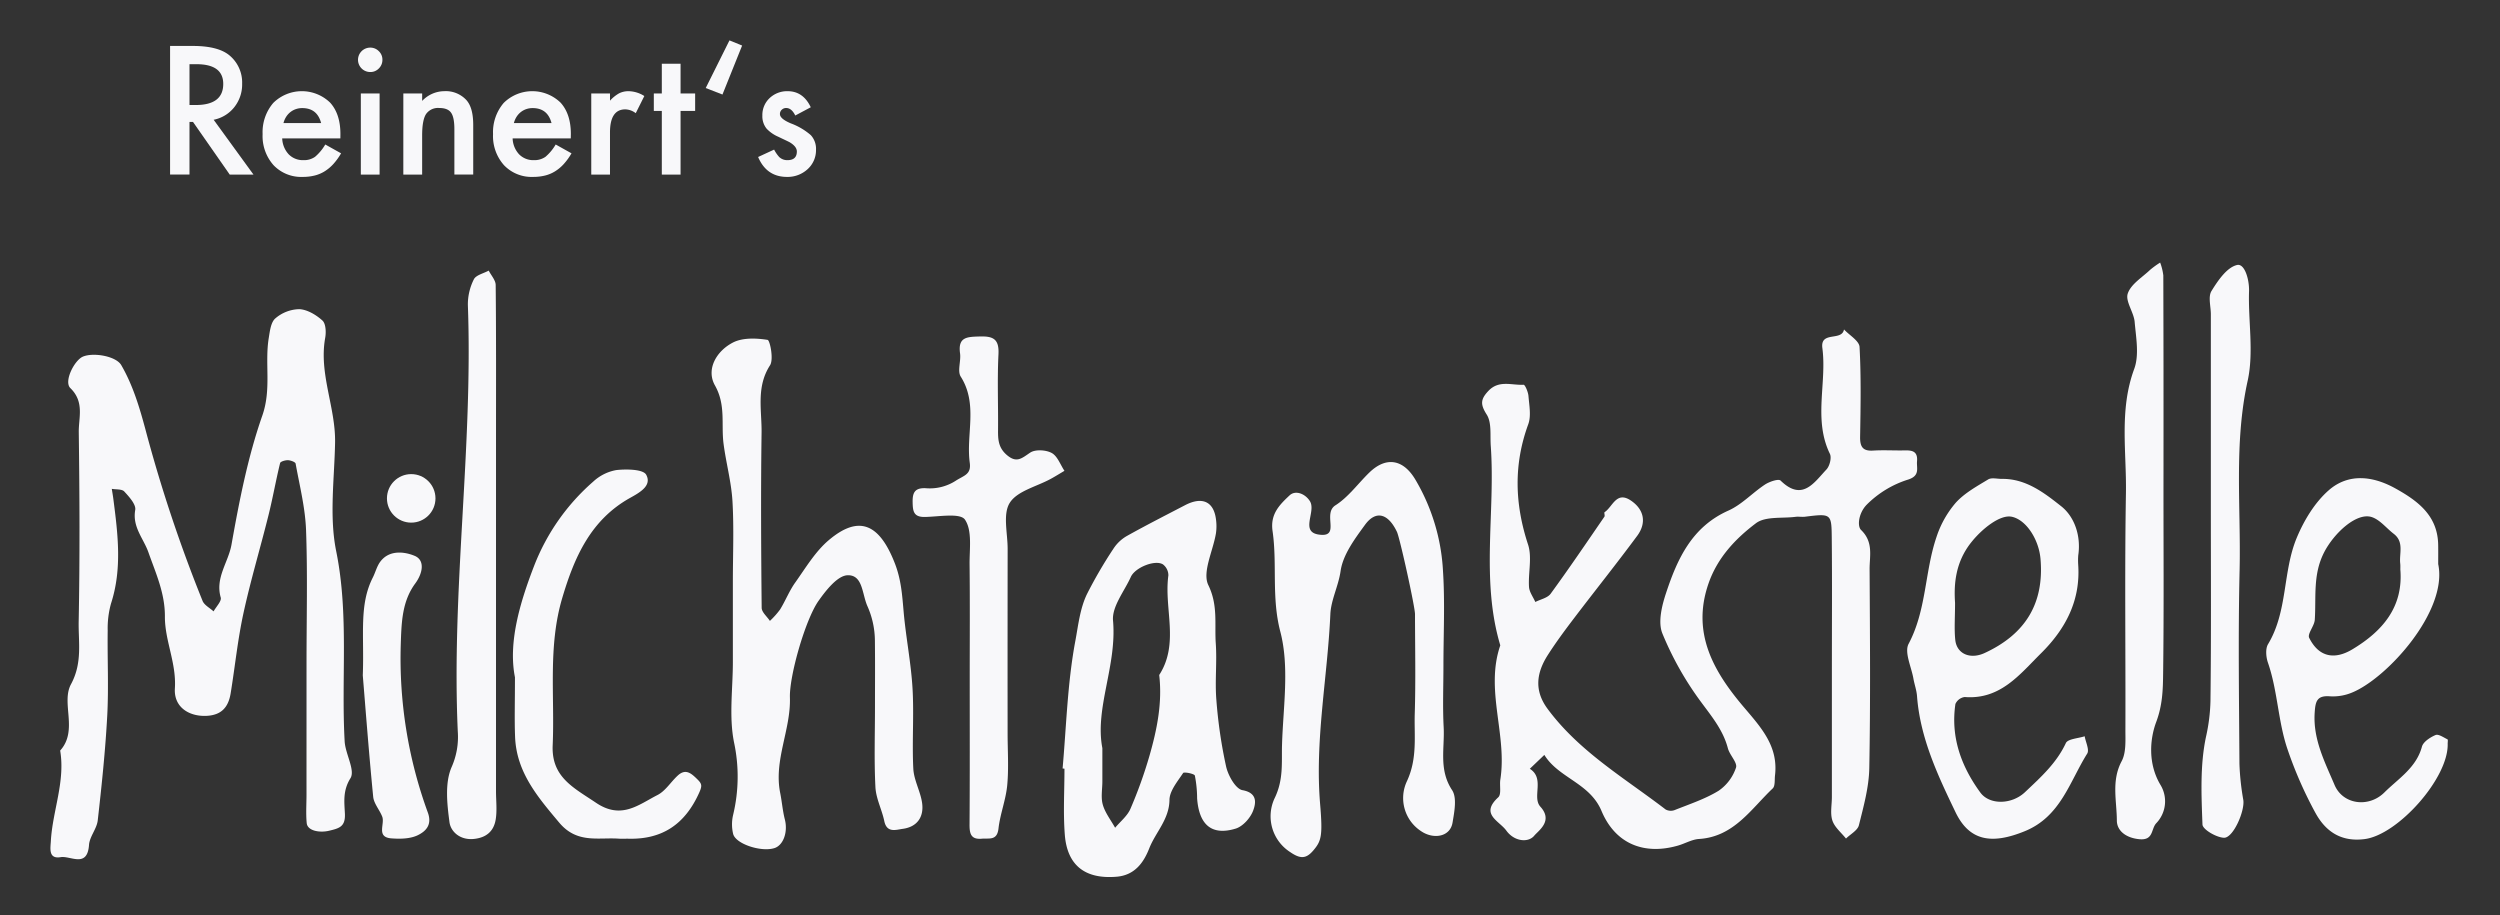 <svg xmlns="http://www.w3.org/2000/svg" xmlns:xlink="http://www.w3.org/1999/xlink" width="743" height="272" viewBox="0 0 743 272">
  <rect x="0" y="0" width="743" height="272" fill="#333333" stroke="none"/>
  <defs>
    <clipPath id="clip-logo">
      <rect width="743" height="272"/>
    </clipPath>
  </defs>
  <g id="logo" clip-path="url(#clip-logo)">
    <g id="Gruppe_5" data-name="Gruppe 5" transform="translate(16980.941 5264)">
      <g id="Gruppe_4" data-name="Gruppe 4" transform="translate(-17085.254 -5501.037)">
        <g id="Gruppe_2" data-name="Gruppe 2" transform="translate(119.312 315.073)">
          <path id="Pfad_1" data-name="Pfad 1" d="M374.309,380.555c0-13.124.1-26.25-.039-39.374-.07-6.944-.276-6.949-7.949-5.994-.924.113-1.887-.087-2.811.031-4,.513-8.969-.211-11.777,1.91-6.07,4.58-11.422,10.22-14.087,17.9-5.16,14.865,1.659,26.369,10.586,36.861,5.138,6.042,10.183,11.58,9.177,20.166-.155,1.327.082,3.155-.687,3.884-6.482,6.146-11.552,14.374-21.9,15.02-2.1.132-4.113,1.346-6.2,1.949-9.927,2.879-18.605-.324-22.788-10.3-3.5-8.327-12.727-9.729-16.98-16.634l-4.318,4.124c4.555,2.879.572,8.439,3.146,11.273,3.859,4.245-.555,7.073-1.848,8.631-1.766,2.127-5.913,1.738-8.27-1.521-2.144-2.963-7.9-4.856-2.406-9.91.989-.913.338-3.507.62-5.3,2.084-13.29-4.586-26.571-.017-39.859-5.837-19.535-1.425-39.56-2.831-59.306-.225-3.152.313-6.9-1.206-9.284-1.93-3.031-1.837-4.538.482-7.005,3.152-3.355,6.952-1.651,10.473-1.853.445-.025,1.363,2.149,1.459,3.349.22,2.794.845,5.9-.062,8.383-4.389,11.989-4.025,23.7-.065,35.752,1.251,3.808.025,8.383.287,12.586.093,1.53,1.22,2.994,1.876,4.49,1.546-.794,3.636-1.194,4.552-2.448,5.484-7.515,10.71-15.225,15.977-22.9.22-.318-.158-1.2.059-1.344,2.394-1.575,3.473-6.327,7.744-3.5,3.955,2.62,4.842,6.611,1.941,10.538-6.135,8.3-12.589,16.355-18.833,24.569-2.69,3.538-5.349,7.121-7.738,10.862-3.33,5.22-4.132,10.465-.076,15.958,9.389,12.721,22.887,20.566,35.1,29.935a3.22,3.22,0,0,0,2.679.177c4.425-1.769,9.045-3.279,13.067-5.738a13.483,13.483,0,0,0,5.166-6.87c.493-1.479-1.879-3.721-2.414-5.763-1.4-5.335-4.707-9.324-7.913-13.67a94.368,94.368,0,0,1-11.558-20.465c-1.346-3.332-.158-8.2,1.09-11.969,3.358-10.163,7.676-19.693,18.535-24.532,3.983-1.777,7.16-5.293,10.884-7.744,1.307-.859,4.014-1.777,4.625-1.18,6.448,6.3,9.935.631,13.631-3.29.963-1.025,1.592-3.5,1.028-4.654-4.972-10.231-.87-21.019-2.237-31.43-.679-5.18,5.806-1.938,6.431-5.538,1.614,1.732,4.524,3.394,4.622,5.208.484,8.882.313,17.8.166,26.707-.048,2.913.763,4.284,3.865,4.087,2.8-.18,5.625-.025,8.439-.042,2.318-.017,4.932-.375,4.611,3.217-.18,2.022.955,4.234-2.541,5.408a30.1,30.1,0,0,0-12.431,7.515c-2.456,2.546-2.814,6.383-1.665,7.493,3.755,3.62,2.516,7.755,2.538,11.727.113,19.687.276,39.377-.09,59.058-.107,5.684-1.7,11.394-3.087,16.971-.386,1.544-2.51,2.651-3.837,3.961-1.4-1.766-3.372-3.338-4.039-5.346-.7-2.11-.158-4.634-.158-6.98Z" transform="translate(155.126 -259.653)" fill="#f8f8fa"/>
          <path id="Pfad_2" data-name="Pfad 2" d="M195.413,382.392c0-13.112.338-26.239-.141-39.335-.242-6.622-1.913-13.2-3.1-19.763-.087-.484-1.476-.992-2.276-1.02s-2.225.386-2.341.859c-1.254,5.127-2.163,10.338-3.437,15.456-2.425,9.752-5.329,19.394-7.462,29.205-1.7,7.82-2.5,15.831-3.789,23.746-.642,3.955-2.566,6.456-7.059,6.707-5.169.29-9.887-2.476-9.521-8.172.487-7.529-3.006-14.189-2.969-21.332.039-6.952-2.7-12.851-4.9-19.1-1.431-4.079-4.817-7.507-3.918-12.569.29-1.625-1.8-3.921-3.256-5.5-.7-.758-2.439-.555-3.707-.786.152.992.33,1.983.459,2.98,1.341,10.4,2.662,20.774-.693,31.115a27.5,27.5,0,0,0-.983,8.014c-.118,8.428.315,16.879-.135,25.284-.558,10.405-1.651,20.788-2.823,31.146-.282,2.5-2.42,4.808-2.594,7.284-.493,6.977-5.51,3.152-8.434,3.639-3.684.617-3.025-2.637-2.91-4.744.5-9.017,4.324-17.7,2.772-26.938,5.42-6,.2-14.107,3.211-19.7,3.47-6.442,2.169-12.541,2.29-18.721.363-18.726.27-37.467.025-56.2-.056-4.341,1.738-8.972-2.5-13.1-2.017-1.961,1.206-8.329,3.78-9.377,3.152-1.282,9.8-.121,11.346,2.546,3.507,6.048,5.47,12.7,7.282,19.467a433.515,433.515,0,0,0,16.884,50.6c.516,1.273,2.155,2.093,3.273,3.124.761-1.392,2.437-3.045,2.124-4.127-1.687-5.853,2.268-10.462,3.2-15.7,2.307-12.932,4.831-25.988,9.152-38.332,2.777-7.927.687-15.479,1.924-23.078.332-2.045.611-4.684,1.955-5.836a11.279,11.279,0,0,1,7.118-2.749c2.38.11,5.025,1.7,6.876,3.377,1.02.927,1.127,3.473.825,5.141-1.932,10.682,3.13,20.656,2.935,31.166-.2,10.766-1.763,21.89.332,32.239,3.822,18.87,1.456,37.706,2.515,56.512.214,3.772,3.2,8.611,1.721,10.977-2.332,3.735-1.8,7.129-1.645,10.574.169,3.854-1.718,4.307-4.69,5.025-2.78.676-6.431.054-6.659-2.262-.273-2.783-.065-5.614-.065-8.422Z" transform="translate(-119.312 -263.538)" fill="#f8f8fa"/>
          <path id="Pfad_3" data-name="Pfad 3" d="M237.622,389.919c0-6.56.054-13.124-.023-19.681a25.619,25.619,0,0,0-2.262-10.31c-1.572-3.642-1.344-9.211-5.825-9.1-2.989.073-6.431,4.442-8.659,7.6-3.941,5.589-8.715,22.352-8.513,28.746.3,9.605-4.845,18.611-2.887,28.36.524,2.611.721,5.3,1.383,7.873.946,3.682-.4,7.687-3.144,8.529-3.949,1.214-11.5-1.262-12.228-4.248a12.24,12.24,0,0,1-.014-5.589,48.675,48.675,0,0,0,.273-21.65c-1.524-7.665-.338-15.867-.338-23.833v-23.9c0-7.966.349-15.955-.118-23.893-.335-5.738-1.915-11.394-2.653-17.121-.741-5.744.738-11.442-2.549-17.279-2.727-4.836.484-10.273,5.375-12.772,2.884-1.47,6.918-1.3,10.265-.775.7.11,1.868,5.789.727,7.555-4.172,6.459-2.422,13.366-2.515,20.062-.242,17.335-.138,34.676.028,52.013.011,1.3,1.594,2.594,2.448,3.893a24.924,24.924,0,0,0,3.031-3.4c1.6-2.591,2.715-5.5,4.47-7.966,3.124-4.386,5.98-9.245,10.011-12.648,9.048-7.634,15.073-4.775,19.619,6.9,1.9,4.89,2.183,9.493,2.617,14.4.67,7.6,2.189,15.138,2.639,22.743.47,7.941-.169,15.941.234,23.887.172,3.4,2.09,6.676,2.6,10.1.625,4.2-1.425,7.211-5.746,7.783-1.91.251-4.721,1.341-5.479-2.3-.71-3.406-2.465-6.7-2.637-10.1C237.349,405.865,237.622,397.885,237.622,389.919Z" transform="translate(7.423 -257.901)" fill="#f8f8fa"/>
          <path id="Pfad_4" data-name="Pfad 4" d="M226.1,377.146c1.124-12.667,1.451-25.487,3.792-37.929.848-4.5,1.363-9.577,3.445-13.884a133.39,133.39,0,0,1,7.893-13.541,11.692,11.692,0,0,1,4.008-3.766c5.676-3.172,11.476-6.118,17.242-9.124,5.093-2.653,8.524-1.115,9.2,4.166a14.736,14.736,0,0,1-.006,4.194c-.856,5.231-4.13,11.549-2.256,15.4,2.918,6,1.806,11.577,2.206,17.312.389,5.577-.279,11.234.177,16.8a142.122,142.122,0,0,0,2.9,19.819c.608,2.676,2.828,6.636,4.862,7,4.6.834,3.944,3.961,3.189,6.025-.8,2.2-3.062,4.741-5.217,5.4-7.1,2.163-10.882-1.084-11.456-9a35.383,35.383,0,0,0-.67-6.752c-.158-.578-3.234-1.166-3.49-.775-1.656,2.515-4.02,5.287-4.056,8-.073,5.808-4.13,9.6-6.02,14.417-1.617,4.127-4.248,7.952-9.676,8.408-9.248.78-14.7-3.24-15.411-12.5-.5-6.5-.1-13.07-.1-19.608Zm11.82-6.048v9.865c0,2.33-.49,4.8.13,6.949.7,2.434,2.394,4.583,3.659,6.853,1.552-1.862,3.637-3.5,4.552-5.631a133.314,133.314,0,0,0,5.67-15.805c2.234-7.8,3.851-15.749,2.882-23.966,6.062-9.372,1.369-19.763,2.724-29.588a4.117,4.117,0,0,0-1.6-3.276c-2.338-1.484-8.287.913-9.549,3.7-1.952,4.313-5.67,8.853-5.3,13C242.282,346.617,235.614,359.231,237.919,371.1Z" transform="translate(74.705 -226.79)" fill="#f8f8fa"/>
          <path id="Pfad_5" data-name="Pfad 5" d="M299.422,354.073c0,6.09-.251,12.2.07,18.27.327,6.234-1.513,12.608,2.5,18.679,1.51,2.284.668,6.467.141,9.662-.707,4.282-5.684,5.048-9.36,2.535a11.738,11.738,0,0,1-4.2-14.842c3.172-6.828,2.118-13.414,2.327-20.112.3-9.831.082-19.676.073-29.515,0-2.234-4.507-22.667-5.372-24.484-2.606-5.479-6.259-6.507-9.487-2.085-3.056,4.189-6.555,8.876-7.253,13.721-.648,4.5-2.856,8.589-3.045,12.839-.845,18.828-4.642,37.492-3.039,56.461.8,9.453.349,10.946-1.975,13.7-2.155,2.555-3.868,2.642-6.9.558a12.631,12.631,0,0,1-4.662-16c2.718-5.569,2.053-10.665,2.214-15.949.341-11.234,2.242-23.045-.507-33.571-2.668-10.225-.882-20.048-2.307-29.9-.721-5,1.994-7.741,5.062-10.614,1.775-1.662,4.71-.442,6.056,1.758,1.966,3.211-3.459,9.589,3.417,9.977,5.406.3.355-6.369,4.152-8.777,3.865-2.451,6.713-6.476,10.076-9.738,4.882-4.735,9.927-4.053,13.56,1.9a59.414,59.414,0,0,1,8.332,27.428C299.9,335.3,299.422,344.7,299.422,354.073Z" transform="translate(114.567 -234.241)" fill="#f8f8fa"/>
          <path id="Pfad_6" data-name="Pfad 6" d="M366.034,320.89c.732,10.608-3.713,19.067-11.008,26.307-6.4,6.349-12.121,13.859-22.721,13.036a3.543,3.543,0,0,0-2.763,2.065c-1.453,9.828,1.716,18.535,7.4,26.312,2.761,3.772,9.363,3.611,13.279-.1,4.6-4.355,9.344-8.58,12.141-14.58.591-1.27,3.665-1.386,5.594-2.034.3,1.746,1.459,4.036.755,5.155-5.265,8.383-7.876,18.715-18.577,23.07-9.625,3.918-16.36,3.062-20.546-5.628-5.27-10.946-10.529-22.067-11.456-34.543-.127-1.735-.763-3.428-1.065-5.158-.608-3.5-2.76-7.865-1.434-10.366,5.324-10.036,4.766-21.372,8.268-31.693a29.835,29.835,0,0,1,5.7-10.191c2.6-2.9,6.27-4.91,9.673-6.975,1.028-.625,2.732-.144,4.127-.163,7.127-.09,12.634,4.225,17.58,8.13,3.955,3.118,5.921,8.791,5.073,14.552A19.376,19.376,0,0,0,366.034,320.89Zm-36.6,11.287c0,4.53-.273,7.831.065,11.07.445,4.245,4.513,5.853,8.713,3.915,11.991-5.535,17.766-14.605,16.619-27.994-.487-5.673-4.169-11.552-8.507-12.507-3.456-.76-8.87,3.549-12.115,7.651C329.581,320.161,329.051,326.575,329.432,332.177Z" transform="translate(236.608 -231.114)" fill="#f8f8fa"/>
          <path id="Pfad_7" data-name="Pfad 7" d="M404.2,320.754c2.941,13.9-15.1,33.9-25.625,38.2a14.728,14.728,0,0,1-6.51,1.11c-3.946-.321-4.36,1.532-4.577,4.876-.515,7.91,3.031,14.662,5.907,21.459,2.468,5.839,10.149,6.873,14.819,2.225,4.124-4.1,9.453-7.3,11.149-13.591.392-1.456,2.456-2.789,4.051-3.465.865-.366,2.391.721,3.552,1.287.189.093.039.876.051,1.341.259,10.189-14.76,26.986-24.628,28.29-7.082.935-11.676-2.293-14.67-7.769a119.843,119.843,0,0,1-8.324-18.98c-2.811-8.3-2.9-17.3-5.794-25.664-.577-1.67-.794-4.141.031-5.515,5.882-9.777,4.324-21.5,8.51-31.571,2.158-5.189,5.366-10.518,9.521-14.16,5.831-5.113,13.067-4.3,19.791-.566,6.746,3.741,12.645,8.129,12.743,16.881C404.225,317.013,404.2,318.883,404.2,320.754Zm-11.262,1.572a14.092,14.092,0,0,0-.008-1.6c-.4-3.042,1.251-6.515-1.961-8.972-2.138-1.637-3.958-4.028-6.352-4.907-4.575-1.682-11.482,4.772-14.405,10.589-3.3,6.575-2.251,13.206-2.693,19.89-.124,1.848-2.256,4.161-1.659,5.363,2.786,5.594,7.38,6.69,12.873,3.383C387.726,340.658,393.878,333.461,392.943,322.326Z" transform="translate(305.435 -231.152)" fill="#f8f8fa"/>
          <path id="Pfad_8" data-name="Pfad 8" d="M227.247,381.746c0-11.239.085-22.479-.042-33.715-.051-4.561.842-10.084-1.383-13.321-1.408-2.048-7.789-.856-11.935-.789-3.344.053-3.555-1.735-3.608-4.372-.059-2.853.642-4.279,3.8-4.18a14.2,14.2,0,0,0,8.994-2.2c2.42-1.58,4.665-1.837,4.189-5.327-1.158-8.484,2.518-17.405-2.679-25.622-1.059-1.673.113-4.622-.208-6.918-.687-4.935,2.163-4.9,5.817-5.02,4.051-.124,5.831.758,5.6,5.284-.375,7.473-.056,14.98-.127,22.473-.025,2.823.068,5.259,2.572,7.434,2.972,2.58,4.5.977,6.994-.676,1.515-1.006,4.67-.823,6.386.113s2.558,3.47,3.783,5.3c-1.352.8-2.682,1.634-4.056,2.386-4.2,2.3-9.955,3.589-12.189,7.115-2.124,3.352-.634,9.028-.639,13.681q-.034,27.4-.011,54.791c0,5.152.363,10.335-.11,15.442-.4,4.344-2.11,8.56-2.6,12.907-.414,3.684-2.794,2.814-4.941,3.011-3.279.3-3.679-1.516-3.659-4.253C227.3,410.783,227.247,396.265,227.247,381.746Z" transform="translate(45.955 -258.317)" fill="#f8f8fa"/>
          <path id="Pfad_9" data-name="Pfad 9" d="M351.479,339.594c0,18.284.141,36.574-.1,54.858-.062,4.825-.141,9.442-2.054,14.558-1.9,5.079-2.507,12.394,1.254,18.69a9.39,9.39,0,0,1-1.268,11.431c-1.566,1.732-.744,5.138-5.014,4.724-3.915-.378-6.665-2.47-6.673-5.56-.017-5.822-1.676-11.8,1.425-17.62,1.38-2.589,1.107-6.2,1.118-9.346.079-23.445-.239-46.892.158-70.331.211-12.287-2.045-24.709,2.459-36.906,1.527-4.124.535-9.312.135-13.966-.251-2.9-2.825-6.135-2.051-8.445.938-2.786,4.282-4.789,6.659-7.053a26.343,26.343,0,0,1,2.966-2.146,16.361,16.361,0,0,1,.938,3.814Q351.526,307.941,351.479,339.594Z" transform="translate(276.506 -272.48)" fill="#f8f8fa"/>
          <path id="Pfad_10" data-name="Pfad 10" d="M175.7,356.34v71.7c0,2.811.355,5.682-.09,8.42-.561,3.442-2.738,5.414-6.529,5.783-4.048.392-6.828-2.144-7.206-4.975-.724-5.445-1.42-11.735.659-16.445a22.058,22.058,0,0,0,1.811-10.47c-1.918-42.329,4.541-84.455,2.994-126.773a16.584,16.584,0,0,1,1.775-7.651c.634-1.282,2.893-1.76,4.42-2.6.724,1.428,2.056,2.848,2.07,4.284.155,14.527.1,29.053.1,43.58Z" transform="translate(-43.287 -270.941)" fill="#f8f8fa"/>
          <path id="Pfad_11" data-name="Pfad 11" d="M168.706,356.065c-2.014-10.177,1.335-21.856,5.727-33.205a63.834,63.834,0,0,1,17.526-24.946,13.526,13.526,0,0,1,6.9-3.442c3-.324,7.952-.256,8.851,1.389,1.777,3.265-1.93,5.29-4.777,6.879-11.738,6.544-16.6,17.679-20.191,29.819-4.259,14.4-2.18,29.121-2.825,43.709-.417,9.5,6.267,12.622,12.862,17.076,7.541,5.1,12.628.592,18.29-2.293,2.377-1.214,3.969-3.91,6.034-5.8,2.355-2.161,4.037-.617,5.8,1.118,1.394,1.369,1.49,1.927.51,4.093-4.177,9.222-10.867,13.817-20.952,13.572-.935-.023-1.873.054-2.806-.011-6.2-.439-12.49,1.546-17.791-4.766-6.434-7.659-12.71-14.974-13.121-25.484C168.54,368.634,168.706,363.487,168.706,356.065Z" transform="translate(-30.66 -232.805)" fill="#f8f8fa"/>
          <path id="Pfad_12" data-name="Pfad 12" d="M349.037,344.89V287.4c0-2.335-.856-5.2.186-6.9,1.91-3.113,4.6-7.068,7.617-7.746,2.22-.5,3.659,4.248,3.549,7.831-.273,8.87,1.459,18.1-.406,26.569-4.138,18.786-1.958,37.6-2.4,56.391-.451,19.152-.158,38.323-.048,57.484a76.622,76.622,0,0,0,1.152,10.727c.49,3.3-3.025,11.344-5.755,11.228-2.282-.1-6.327-2.462-6.383-3.941-.327-8.729-.741-17.712,1.065-26.14a53.668,53.668,0,0,0,1.31-10.532C349.158,383.216,349.037,364.053,349.037,344.89Z" transform="translate(293.027 -272.035)" fill="#f8f8fa"/>
          <path id="Pfad_13" data-name="Pfad 13" d="M152.264,339.583c.47-12.121-1.169-20.918,2.98-29.092.783-1.544,1.2-3.332,2.211-4.693,2.749-3.7,7.4-2.918,10.208-1.755,3.183,1.318,2.4,5.22.206,8.2-3.938,5.346-4.093,11.515-4.313,17.949a133.541,133.541,0,0,0,8.051,50.18c1.349,3.755-.766,5.575-2.876,6.645-2.262,1.146-5.315,1.206-7.966,1-4.62-.352-1.865-4.265-2.73-6.47-.786-2.014-2.479-3.862-2.679-5.89C154.064,362.49,153.067,349.287,152.264,339.583Z" transform="translate(-59.442 -216.889)" fill="#f8f8fa"/>
        </g>
        <g id="Gruppe_3" data-name="Gruppe 3" transform="translate(154.861 249.037)">
          <path id="Pfad_14" data-name="Pfad 14" d="M144.881,271.563l11.834,16.29h-7.056L138.74,272.2H137.7v15.648h-5.769V249.625h6.76q7.576,0,10.941,2.848a10.46,10.46,0,0,1,3.715,8.369,10.852,10.852,0,0,1-2.33,6.98A10.369,10.369,0,0,1,144.881,271.563Zm-7.18-4.383h1.831q8.2,0,8.2-6.265,0-5.865-7.974-5.867H137.7Z" transform="translate(-131.932 -247.969)" fill="#f8f8fa"/>
          <path id="Pfad_15" data-name="Pfad 15" d="M164.8,268.434H147.514a7.32,7.32,0,0,0,1.932,4.729,5.887,5.887,0,0,0,4.38,1.732,5.7,5.7,0,0,0,3.442-.989,14.069,14.069,0,0,0,3.045-3.665l4.7,2.625a18.741,18.741,0,0,1-2.3,3.18,12.265,12.265,0,0,1-2.6,2.177,10.3,10.3,0,0,1-3,1.251,14.531,14.531,0,0,1-3.49.4,11.343,11.343,0,0,1-8.665-3.468,12.988,12.988,0,0,1-3.268-9.259,13.362,13.362,0,0,1,3.169-9.259,12.077,12.077,0,0,1,16.884-.1q3.068,3.367,3.07,9.335Zm-5.718-4.555q-1.166-4.458-5.62-4.456a5.785,5.785,0,0,0-1.907.31,5.488,5.488,0,0,0-1.623.89,5.678,5.678,0,0,0-1.251,1.4,6.455,6.455,0,0,0-.792,1.856Z" transform="translate(-114.19 -239.297)" fill="#f8f8fa"/>
          <path id="Pfad_16" data-name="Pfad 16" d="M151.76,253.393a3.636,3.636,0,0,1,3.614-3.592,3.511,3.511,0,0,1,2.577,1.065,3.434,3.434,0,0,1,1.062,2.549,3.519,3.519,0,0,1-1.062,2.577,3.44,3.44,0,0,1-2.552,1.062,3.631,3.631,0,0,1-3.639-3.662Zm6.414,10.025v24.115H152.6V263.418Z" transform="translate(-95.907 -247.649)" fill="#f8f8fa"/>
          <path id="Pfad_17" data-name="Pfad 17" d="M156.542,255.066h5.594v2.228a9.135,9.135,0,0,1,6.586-2.9,8.317,8.317,0,0,1,6.56,2.648q2.028,2.256,2.031,7.355v14.78h-5.6V265.713q0-3.566-.989-4.927-.968-1.39-3.515-1.389a4.3,4.3,0,0,0-3.938,1.834q-1.137,1.8-1.138,6.313v11.636h-5.594Z" transform="translate(-87.219 -239.297)" fill="#f8f8fa"/>
          <path id="Pfad_18" data-name="Pfad 18" d="M189.108,268.434H171.827a7.318,7.318,0,0,0,1.93,4.729,5.893,5.893,0,0,0,4.383,1.732,5.715,5.715,0,0,0,3.442-.989,14.181,14.181,0,0,0,3.045-3.665l4.7,2.625a18.749,18.749,0,0,1-2.3,3.18,12.2,12.2,0,0,1-2.6,2.177,10.282,10.282,0,0,1-2.994,1.251,14.548,14.548,0,0,1-3.49.4,11.349,11.349,0,0,1-8.667-3.468,13,13,0,0,1-3.268-9.259,13.362,13.362,0,0,1,3.169-9.259,12.078,12.078,0,0,1,16.884-.1q3.072,3.367,3.07,9.335Zm-5.721-4.555q-1.162-4.458-5.62-4.456a5.8,5.8,0,0,0-1.907.31,5.474,5.474,0,0,0-1.62.89,5.679,5.679,0,0,0-1.251,1.4,6.456,6.456,0,0,0-.792,1.856Z" transform="translate(-70.023 -239.297)" fill="#f8f8fa"/>
          <path id="Pfad_19" data-name="Pfad 19" d="M176.37,255.066h5.569v2.155a10.585,10.585,0,0,1,2.724-2.2,6.224,6.224,0,0,1,2.87-.62,8.989,8.989,0,0,1,4.606,1.437l-2.549,5.1a5.326,5.326,0,0,0-3.1-1.138q-4.555,0-4.555,6.882v12.5H176.37Z" transform="translate(-51.194 -239.297)" fill="#f8f8fa"/>
          <path id="Pfad_20" data-name="Pfad 20" d="M190.919,265.534V284.45h-5.572V265.534H182.97v-5.2h2.377V251.5h5.572v8.836h4.332v5.2Z" transform="translate(-39.203 -244.566)" fill="#f8f8fa"/>
          <path id="Pfad_21" data-name="Pfad 21" d="M193.421,265.13l-4.975-1.932,7.056-14.16,3.763,1.535Z" transform="translate(-29.254 -249.037)" fill="#f8f8fa"/>
          <path id="Pfad_22" data-name="Pfad 22" d="M209.622,259.175l-4.606,2.451q-1.09-2.227-2.7-2.228a1.847,1.847,0,0,0-1.313.51,1.691,1.691,0,0,0-.544,1.3q0,1.386,3.217,2.749a19.209,19.209,0,0,1,5.969,3.516,6.014,6.014,0,0,1,1.535,4.332,7.589,7.589,0,0,1-2.577,5.842,8.76,8.76,0,0,1-6.039,2.228q-6.068,0-8.591-5.918l4.755-2.2a10.284,10.284,0,0,0,1.51,2.2,3.438,3.438,0,0,0,2.425.941q2.822,0,2.823-2.575,0-1.483-2.177-2.772c-.563-.282-1.124-.552-1.684-.817s-1.13-.538-1.71-.817a10.436,10.436,0,0,1-3.414-2.377,5.85,5.85,0,0,1-1.265-3.887,6.882,6.882,0,0,1,2.155-5.2,7.555,7.555,0,0,1,5.346-2.054Q207.368,254.4,209.622,259.175Z" transform="translate(-19.21 -239.297)" fill="#f8f8fa"/>
        </g>
        <circle id="Ellipse_6" data-name="Ellipse 6" cx="7.21" cy="7.21" r="7.21" transform="translate(219.316 377.943)" fill="#f8f8fa"/>
      </g>
    </g>
  </g>
</svg>
